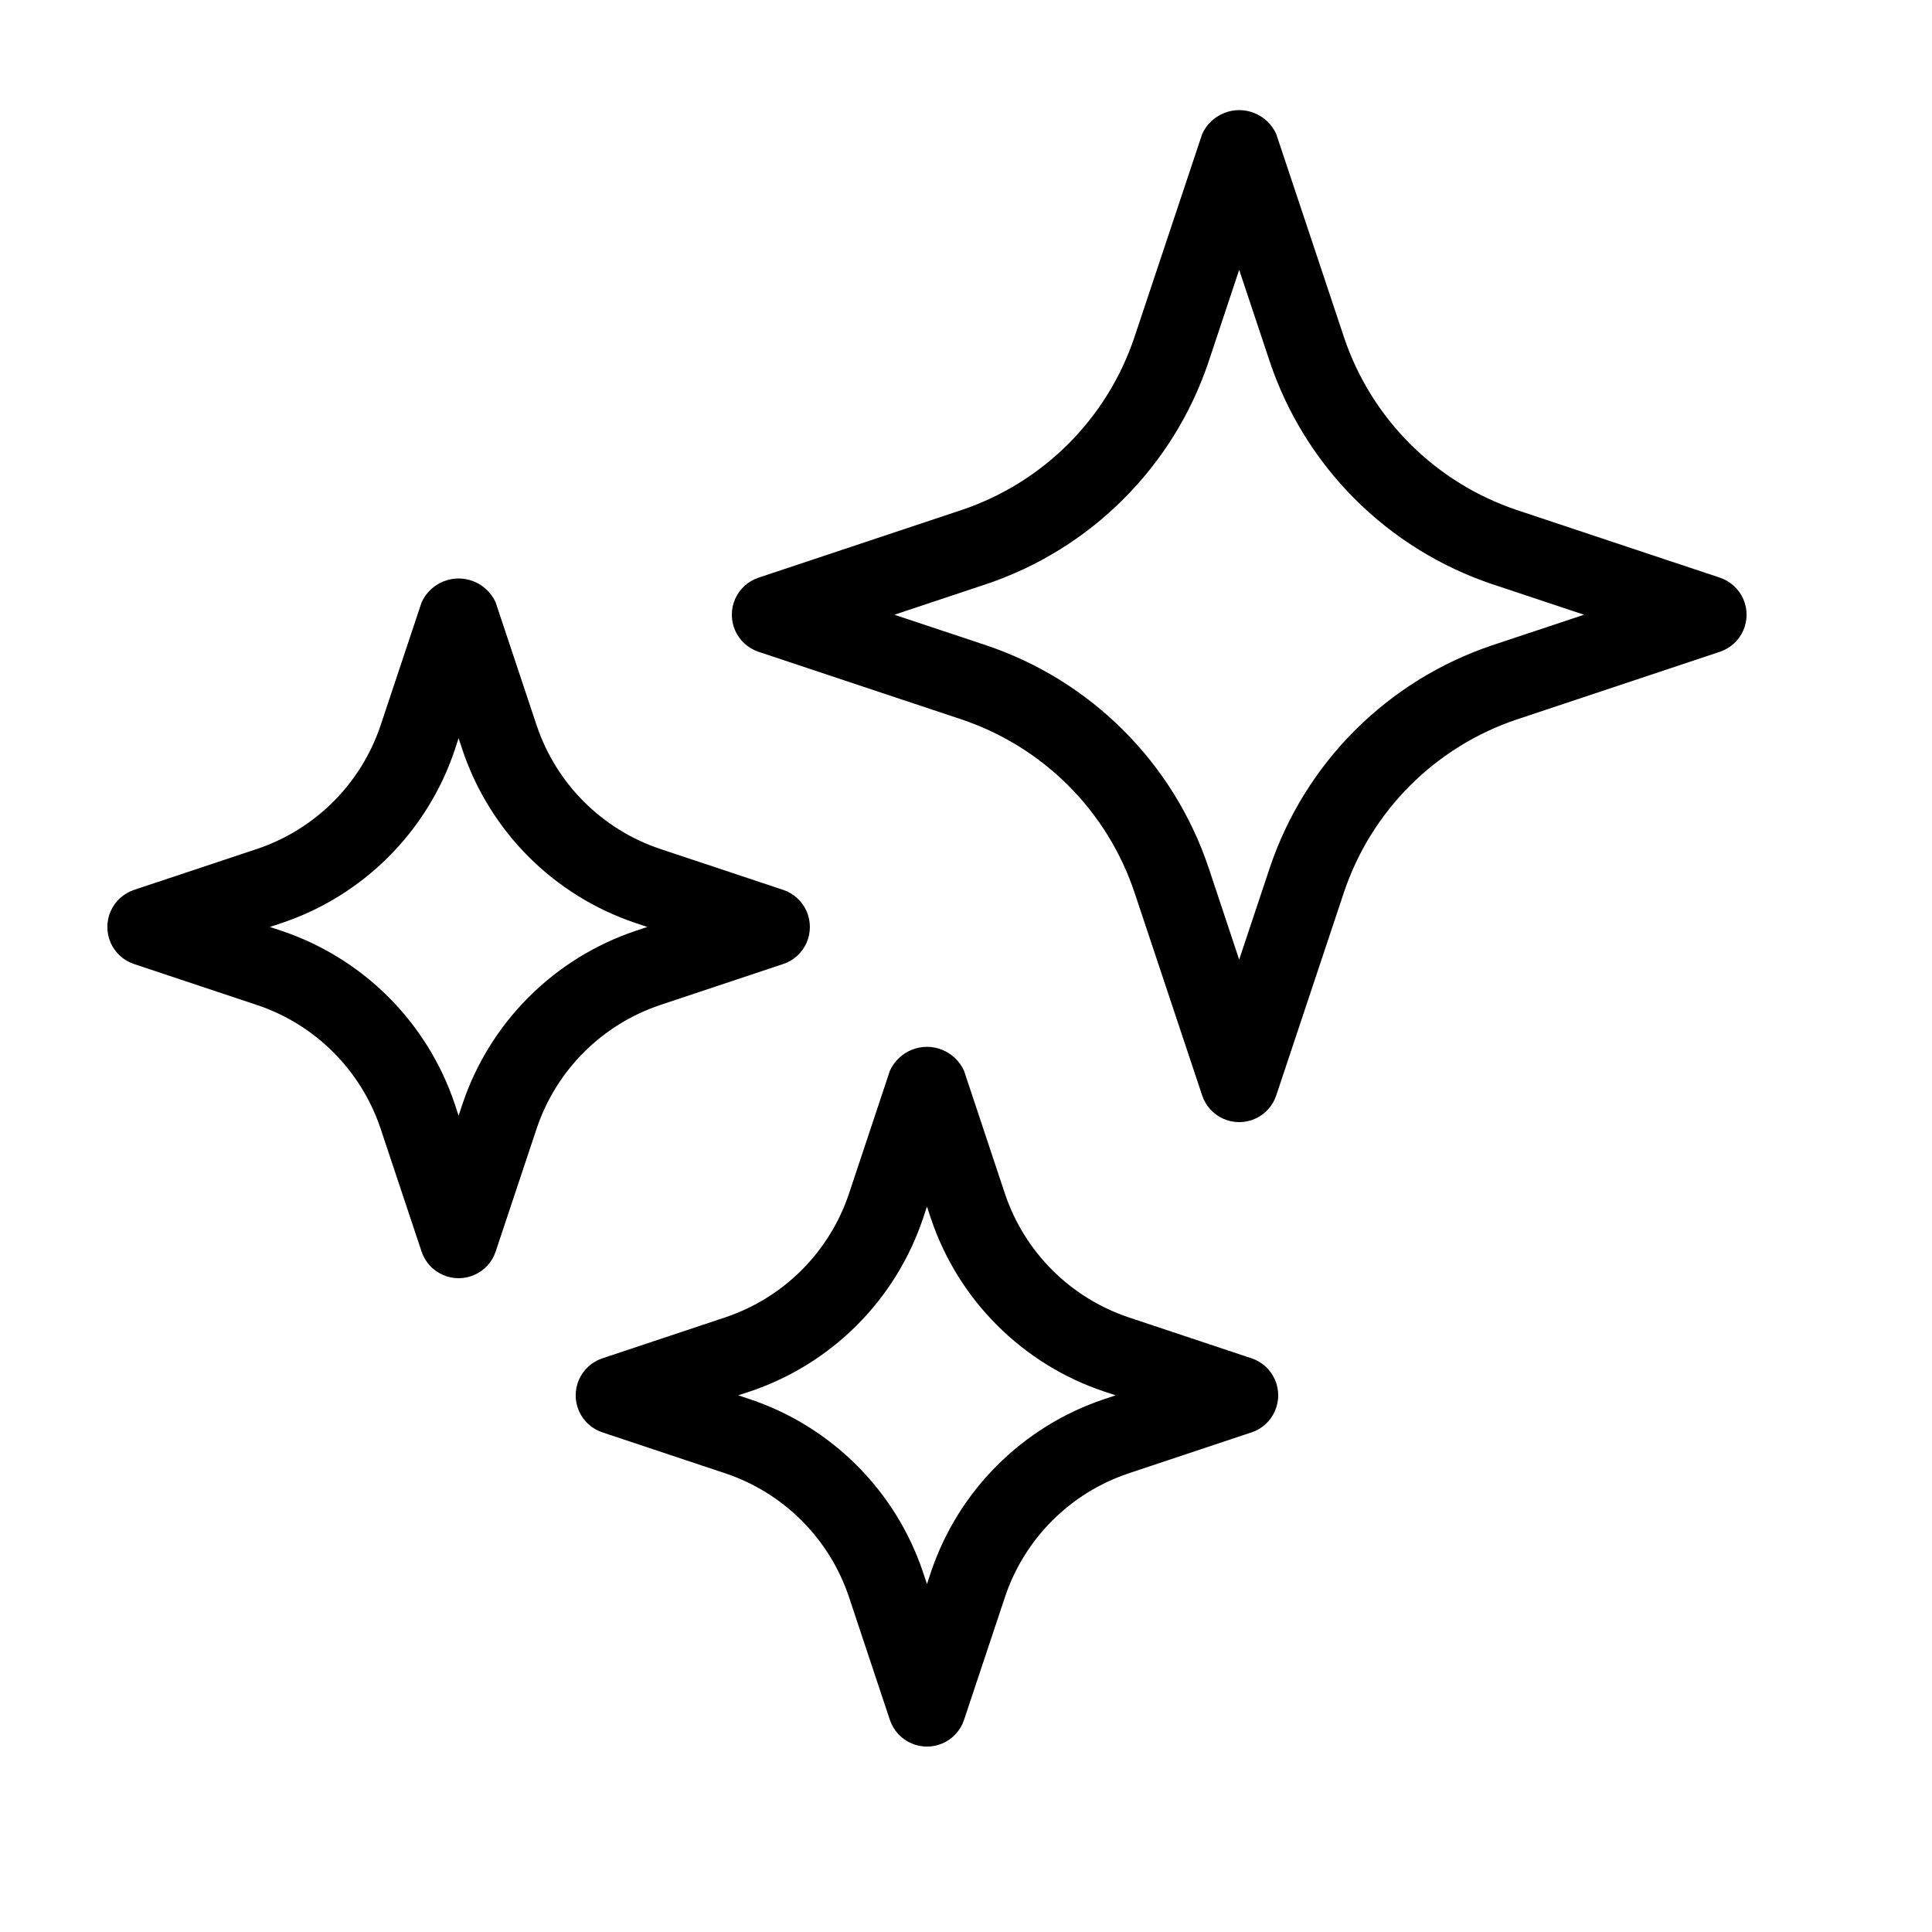 <svg width="33" height="33" viewBox="0 0 33 33" fill="none" xmlns="http://www.w3.org/2000/svg">
<path d="M29.377 9.867L25.907 8.711C25.221 8.48 24.597 8.094 24.085 7.582C23.573 7.07 23.186 6.446 22.956 5.759L21.799 2.289C21.725 2.126 21.591 1.998 21.425 1.931C21.259 1.864 21.074 1.864 20.908 1.931C20.741 1.998 20.608 2.126 20.534 2.289L19.377 5.759C19.147 6.446 18.76 7.07 18.248 7.582C17.736 8.094 17.112 8.48 16.426 8.711L12.956 9.867C12.777 9.927 12.633 10.059 12.557 10.23C12.481 10.402 12.481 10.598 12.557 10.77C12.633 10.941 12.777 11.073 12.956 11.133L16.426 12.289C17.112 12.52 17.736 12.906 18.248 13.418C18.76 13.93 19.147 14.554 19.377 15.241L20.534 18.711C20.593 18.889 20.725 19.034 20.897 19.11C21.069 19.186 21.264 19.186 21.436 19.11C21.608 19.034 21.74 18.889 21.799 18.711L22.956 15.241C23.186 14.554 23.573 13.93 24.085 13.418C24.597 12.906 25.221 12.52 25.907 12.289L29.377 11.133C29.556 11.073 29.7 10.941 29.776 10.77C29.852 10.598 29.852 10.402 29.776 10.23C29.7 10.059 29.555 9.927 29.377 9.867ZM25.485 11.023C24.603 11.32 23.801 11.817 23.142 12.476C22.484 13.134 21.987 13.936 21.69 14.819L21.166 16.391L20.643 14.819C20.346 13.936 19.849 13.134 19.19 12.476C18.532 11.818 17.73 11.32 16.847 11.023L15.276 10.5L16.847 9.977C17.73 9.68 18.532 9.183 19.19 8.524C19.849 7.866 20.346 7.064 20.643 6.181L21.166 4.609L21.69 6.181C21.987 7.064 22.484 7.865 23.142 8.524C23.801 9.182 24.603 9.68 25.485 9.977L27.057 10.5L25.485 11.023Z" fill="currentColor"/>
<path d="M6.5 19.275L7.201 21.378C7.26 21.556 7.392 21.7 7.564 21.776C7.736 21.852 7.931 21.852 8.103 21.776C8.275 21.7 8.407 21.556 8.466 21.378L9.167 19.275C9.501 18.281 10.281 17.501 11.275 17.167L13.378 16.466H13.378C13.556 16.407 13.701 16.275 13.777 16.103C13.852 15.931 13.852 15.735 13.777 15.564C13.701 15.392 13.556 15.26 13.378 15.2L11.275 14.5C10.281 14.166 9.501 13.386 9.167 12.392L8.466 10.289C8.392 10.126 8.258 9.998 8.092 9.931C7.926 9.864 7.741 9.864 7.575 9.931C7.408 9.998 7.275 10.126 7.201 10.289L6.5 12.392C6.166 13.386 5.386 14.166 4.392 14.5L2.289 15.2H2.289C2.111 15.26 1.966 15.392 1.89 15.564C1.815 15.735 1.815 15.931 1.89 16.103C1.966 16.275 2.111 16.407 2.289 16.466L4.392 17.167C5.386 17.5 6.166 18.281 6.5 19.275L6.5 19.275ZM4.814 15.765C5.5 15.535 6.124 15.148 6.636 14.636C7.148 14.124 7.535 13.5 7.766 12.814L7.833 12.609L7.901 12.814C8.132 13.5 8.519 14.124 9.031 14.636C9.543 15.148 10.167 15.534 10.853 15.765L11.057 15.833L10.853 15.901C10.167 16.132 9.543 16.519 9.031 17.031C8.519 17.543 8.132 18.166 7.901 18.853L7.833 19.057L7.766 18.853C7.535 18.166 7.148 17.543 6.636 17.031C6.124 16.519 5.5 16.132 4.814 15.901L4.609 15.833L4.814 15.765Z" fill="currentColor"/>
<path d="M21.378 23.201L19.275 22.5C18.281 22.166 17.5 21.386 17.166 20.392L16.466 18.289V18.289C16.392 18.126 16.258 17.998 16.092 17.931C15.926 17.864 15.741 17.864 15.574 17.931C15.408 17.998 15.274 18.126 15.2 18.289L14.5 20.392C14.166 21.386 13.386 22.166 12.392 22.5L10.289 23.201H10.289C10.111 23.26 9.966 23.392 9.89 23.564C9.814 23.735 9.814 23.931 9.89 24.103C9.966 24.275 10.111 24.407 10.289 24.466L12.392 25.167C13.386 25.5 14.166 26.281 14.5 27.275L15.2 29.378C15.26 29.556 15.392 29.701 15.563 29.776C15.735 29.852 15.931 29.852 16.103 29.776C16.275 29.701 16.407 29.556 16.466 29.378L17.167 27.275C17.5 26.281 18.281 25.5 19.275 25.167L21.378 24.466C21.556 24.407 21.7 24.275 21.776 24.103C21.852 23.931 21.852 23.735 21.776 23.564C21.7 23.392 21.556 23.26 21.378 23.201ZM18.853 23.901C18.166 24.132 17.543 24.519 17.031 25.031C16.518 25.543 16.132 26.166 15.901 26.853L15.833 27.057L15.765 26.853C15.535 26.166 15.148 25.543 14.636 25.031C14.124 24.519 13.5 24.132 12.814 23.901L12.609 23.833L12.814 23.766C13.5 23.535 14.124 23.148 14.636 22.636C15.148 22.124 15.534 21.5 15.765 20.814L15.833 20.609L15.901 20.814C16.132 21.5 16.518 22.124 17.031 22.636C17.543 23.148 18.166 23.535 18.853 23.766L19.057 23.833L18.853 23.901Z" fill="currentColor"/>
</svg>
